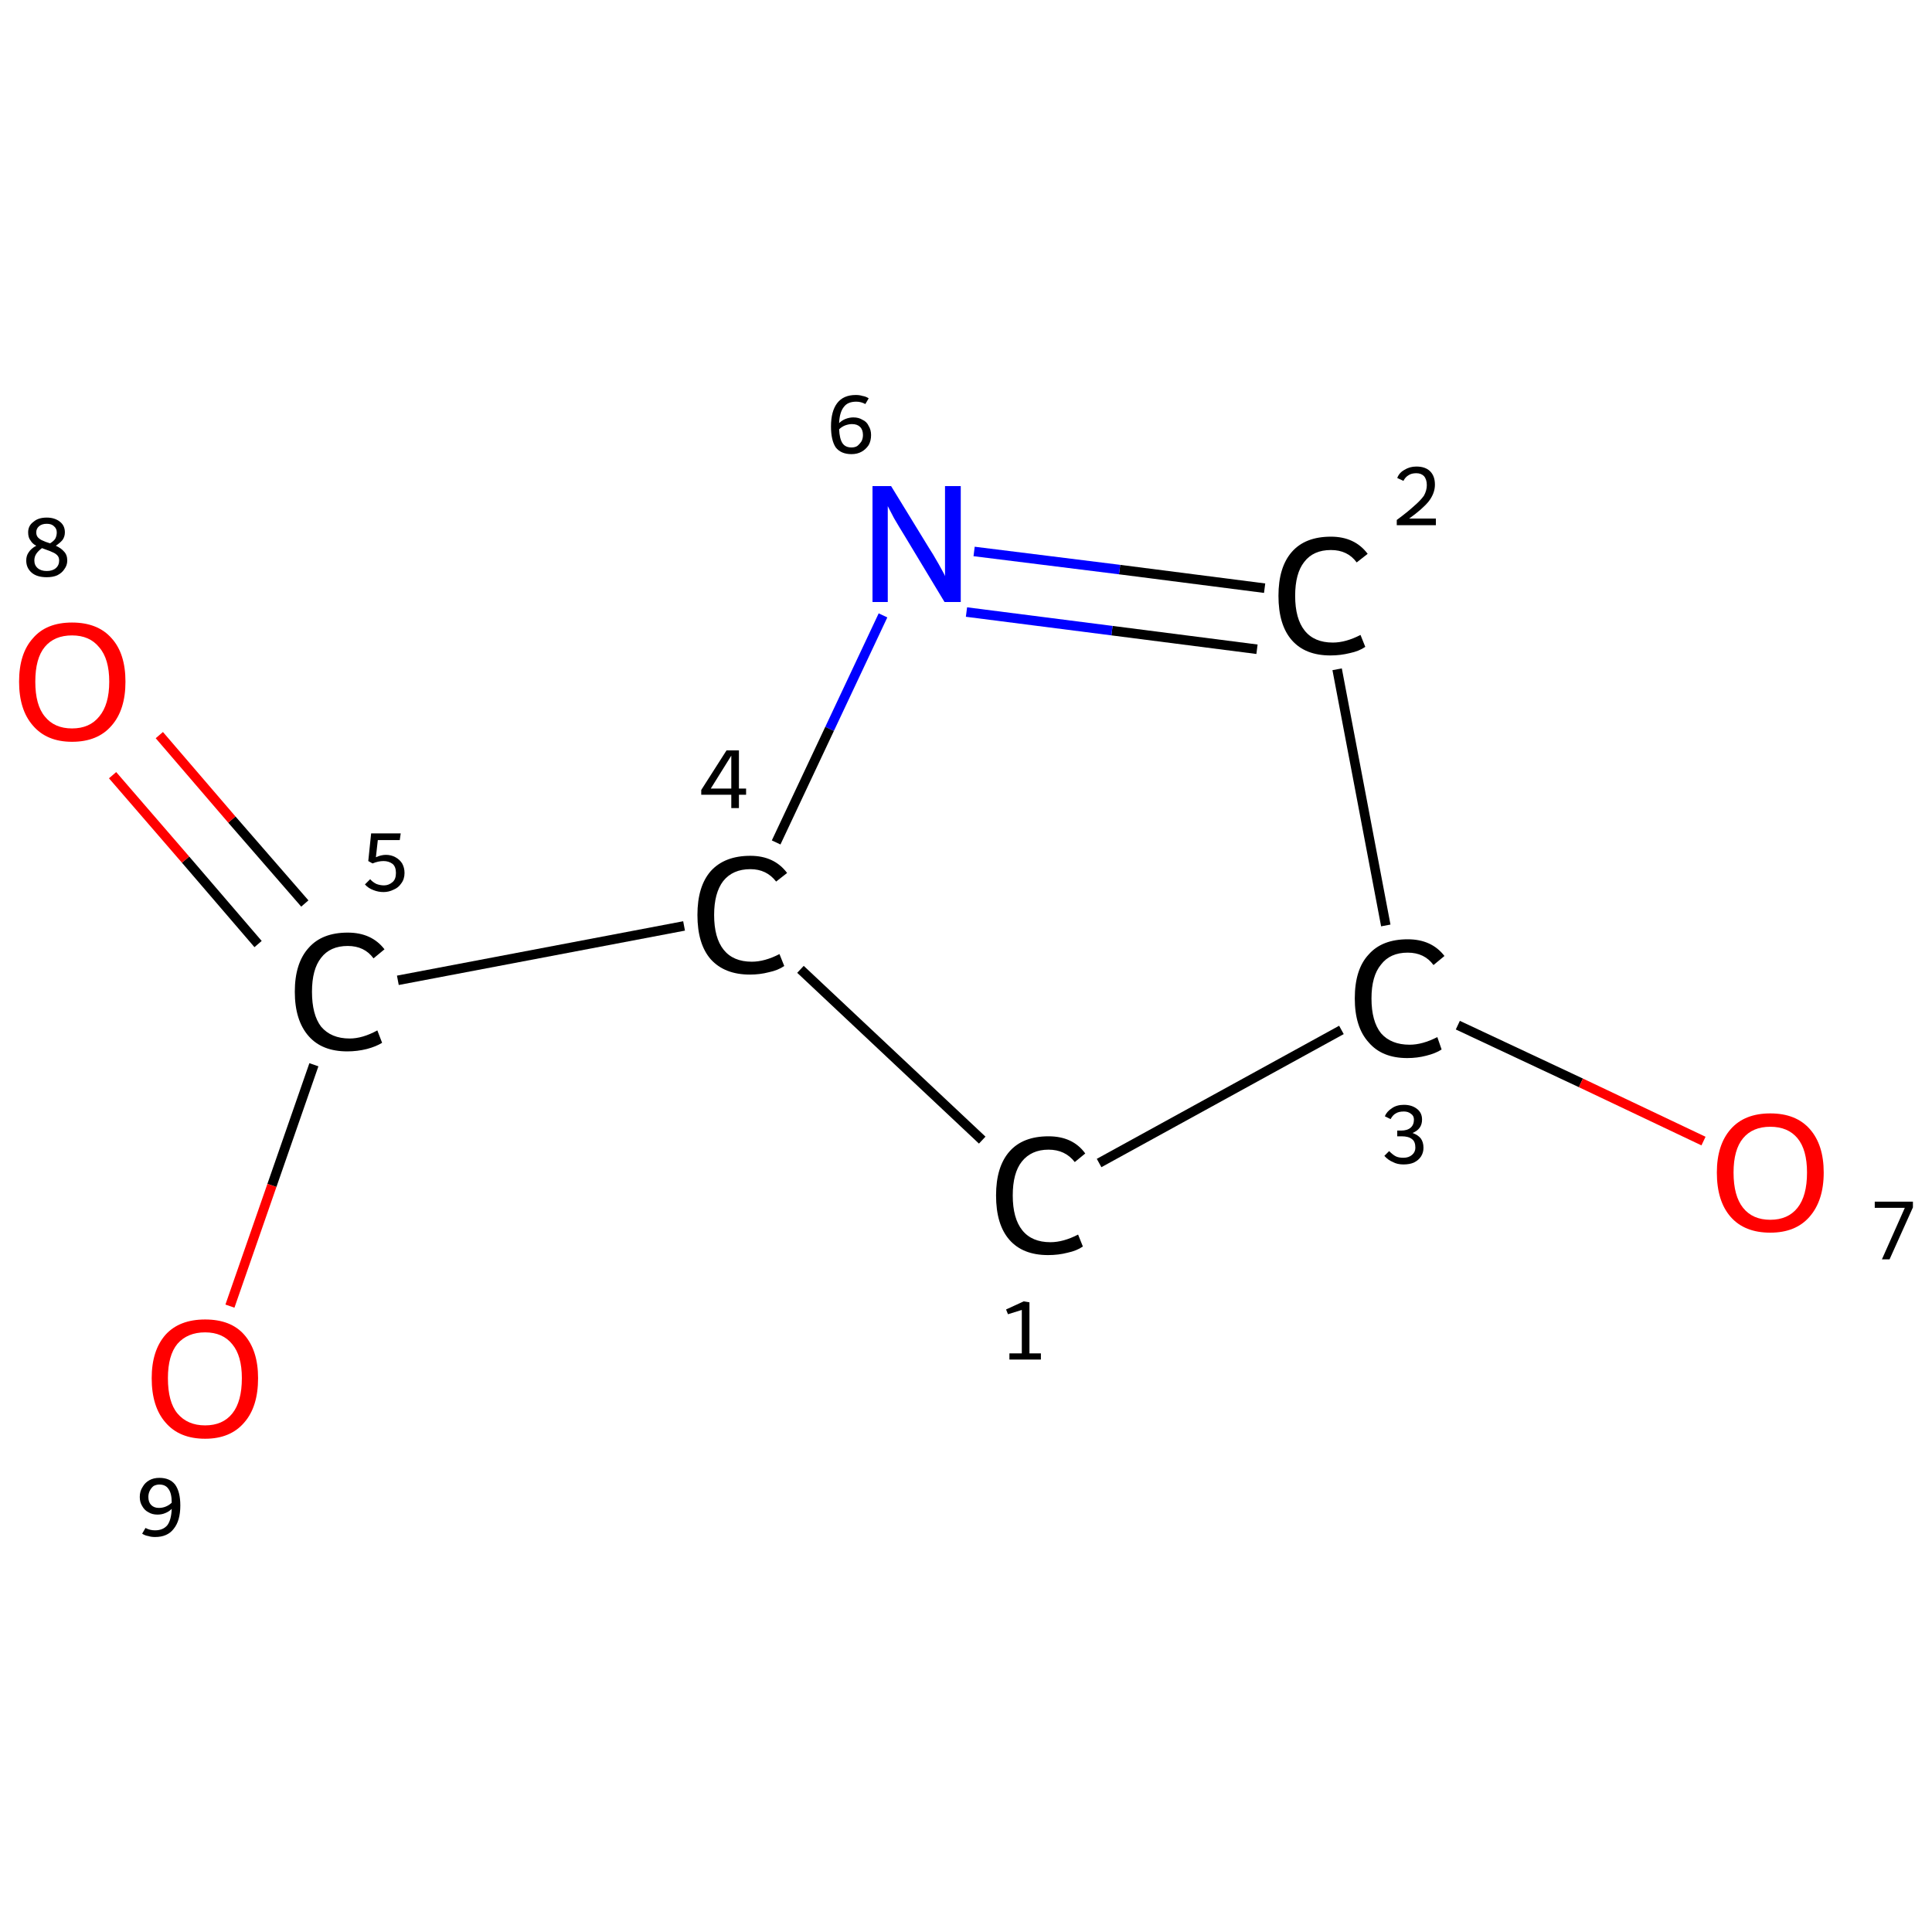 <?xml version='1.0' encoding='iso-8859-1'?>
<svg version='1.1' baseProfile='full'
              xmlns='http://www.w3.org/2000/svg'
                      xmlns:rdkit='http://www.rdkit.org/xml'
                      xmlns:xlink='http://www.w3.org/1999/xlink'
                  xml:space='preserve'
width='405px' height='405px' viewBox='0 0 405 405'>
<!-- END OF HEADER -->
<rect style='opacity:1.0;fill:#FFFFFF;stroke:none' width='405.0' height='405.0' x='0.0' y='0.0'> </rect>
<path class='bond-0 atom-0 atom-1' d='M 230.4,243.8 L 281.2,215.9' style='fill:none;fill-rule:evenodd;stroke:#000000;stroke-width:2.0px;stroke-linecap:butt;stroke-linejoin:miter;stroke-opacity:1' />
<path class='bond-1 atom-1 atom-2' d='M 305.6,214.9 L 331.4,227.0' style='fill:none;fill-rule:evenodd;stroke:#000000;stroke-width:2.0px;stroke-linecap:butt;stroke-linejoin:miter;stroke-opacity:1' />
<path class='bond-1 atom-1 atom-2' d='M 331.4,227.0 L 357.1,239.2' style='fill:none;fill-rule:evenodd;stroke:#FF0000;stroke-width:2.0px;stroke-linecap:butt;stroke-linejoin:miter;stroke-opacity:1' />
<path class='bond-2 atom-1 atom-3' d='M 290.5,194.0 L 280.3,140.3' style='fill:none;fill-rule:evenodd;stroke:#000000;stroke-width:2.0px;stroke-linecap:butt;stroke-linejoin:miter;stroke-opacity:1' />
<path class='bond-3 atom-3 atom-4' d='M 265.1,123.3 L 234.7,119.4' style='fill:none;fill-rule:evenodd;stroke:#000000;stroke-width:2.0px;stroke-linecap:butt;stroke-linejoin:miter;stroke-opacity:1' />
<path class='bond-3 atom-3 atom-4' d='M 234.7,119.4 L 204.2,115.6' style='fill:none;fill-rule:evenodd;stroke:#0000FF;stroke-width:2.0px;stroke-linecap:butt;stroke-linejoin:miter;stroke-opacity:1' />
<path class='bond-3 atom-3 atom-4' d='M 263.5,136.1 L 233.1,132.2' style='fill:none;fill-rule:evenodd;stroke:#000000;stroke-width:2.0px;stroke-linecap:butt;stroke-linejoin:miter;stroke-opacity:1' />
<path class='bond-3 atom-3 atom-4' d='M 233.1,132.2 L 202.6,128.3' style='fill:none;fill-rule:evenodd;stroke:#0000FF;stroke-width:2.0px;stroke-linecap:butt;stroke-linejoin:miter;stroke-opacity:1' />
<path class='bond-4 atom-4 atom-5' d='M 185.1,129.0 L 173.9,152.8' style='fill:none;fill-rule:evenodd;stroke:#0000FF;stroke-width:2.0px;stroke-linecap:butt;stroke-linejoin:miter;stroke-opacity:1' />
<path class='bond-4 atom-4 atom-5' d='M 173.9,152.8 L 162.7,176.6' style='fill:none;fill-rule:evenodd;stroke:#000000;stroke-width:2.0px;stroke-linecap:butt;stroke-linejoin:miter;stroke-opacity:1' />
<path class='bond-5 atom-5 atom-6' d='M 143.4,194.1 L 83.4,205.5' style='fill:none;fill-rule:evenodd;stroke:#000000;stroke-width:2.0px;stroke-linecap:butt;stroke-linejoin:miter;stroke-opacity:1' />
<path class='bond-6 atom-6 atom-7' d='M 63.9,189.4 L 48.6,171.8' style='fill:none;fill-rule:evenodd;stroke:#000000;stroke-width:2.0px;stroke-linecap:butt;stroke-linejoin:miter;stroke-opacity:1' />
<path class='bond-6 atom-6 atom-7' d='M 48.6,171.8 L 33.4,154.1' style='fill:none;fill-rule:evenodd;stroke:#FF0000;stroke-width:2.0px;stroke-linecap:butt;stroke-linejoin:miter;stroke-opacity:1' />
<path class='bond-6 atom-6 atom-7' d='M 54.1,197.9 L 38.9,180.2' style='fill:none;fill-rule:evenodd;stroke:#000000;stroke-width:2.0px;stroke-linecap:butt;stroke-linejoin:miter;stroke-opacity:1' />
<path class='bond-6 atom-6 atom-7' d='M 38.9,180.2 L 23.6,162.5' style='fill:none;fill-rule:evenodd;stroke:#FF0000;stroke-width:2.0px;stroke-linecap:butt;stroke-linejoin:miter;stroke-opacity:1' />
<path class='bond-7 atom-6 atom-8' d='M 65.8,223.2 L 57.0,248.5' style='fill:none;fill-rule:evenodd;stroke:#000000;stroke-width:2.0px;stroke-linecap:butt;stroke-linejoin:miter;stroke-opacity:1' />
<path class='bond-7 atom-6 atom-8' d='M 57.0,248.5 L 48.2,273.8' style='fill:none;fill-rule:evenodd;stroke:#FF0000;stroke-width:2.0px;stroke-linecap:butt;stroke-linejoin:miter;stroke-opacity:1' />
<path class='bond-8 atom-5 atom-0' d='M 167.8,203.2 L 205.9,239.0' style='fill:none;fill-rule:evenodd;stroke:#000000;stroke-width:2.0px;stroke-linecap:butt;stroke-linejoin:miter;stroke-opacity:1' />
<path class='atom-0' d='M 208.8 250.6
Q 208.8 244.6, 211.6 241.4
Q 214.4 238.2, 219.8 238.2
Q 224.9 238.2, 227.5 241.8
L 225.3 243.6
Q 223.3 241.0, 219.8 241.0
Q 216.2 241.0, 214.2 243.5
Q 212.3 245.9, 212.3 250.6
Q 212.3 255.4, 214.3 257.9
Q 216.3 260.4, 220.2 260.4
Q 222.9 260.4, 226.0 258.8
L 227.0 261.3
Q 225.7 262.2, 223.8 262.6
Q 221.9 263.1, 219.7 263.1
Q 214.4 263.1, 211.6 259.9
Q 208.8 256.7, 208.8 250.6
' fill='#000000'/>
<path class='atom-1' d='M 284.0 209.3
Q 284.0 203.2, 286.9 200.1
Q 289.7 196.9, 295.1 196.9
Q 300.1 196.9, 302.8 200.4
L 300.5 202.3
Q 298.6 199.7, 295.1 199.7
Q 291.4 199.7, 289.5 202.2
Q 287.5 204.6, 287.5 209.3
Q 287.5 214.1, 289.5 216.6
Q 291.6 219.0, 295.5 219.0
Q 298.2 219.0, 301.3 217.4
L 302.2 220.0
Q 301.0 220.8, 299.0 221.3
Q 297.1 221.8, 295.0 221.8
Q 289.7 221.8, 286.9 218.5
Q 284.0 215.3, 284.0 209.3
' fill='#000000'/>
<path class='atom-2' d='M 359.9 245.8
Q 359.9 240.0, 362.8 236.7
Q 365.7 233.4, 371.1 233.4
Q 376.5 233.4, 379.4 236.7
Q 382.3 240.0, 382.3 245.8
Q 382.3 251.7, 379.3 255.1
Q 376.4 258.4, 371.1 258.4
Q 365.7 258.4, 362.8 255.1
Q 359.9 251.8, 359.9 245.8
M 371.1 255.7
Q 374.8 255.7, 376.8 253.2
Q 378.8 250.7, 378.8 245.8
Q 378.8 241.0, 376.8 238.6
Q 374.8 236.2, 371.1 236.2
Q 367.4 236.2, 365.4 238.6
Q 363.4 241.0, 363.4 245.8
Q 363.4 250.7, 365.4 253.2
Q 367.4 255.7, 371.1 255.7
' fill='#FF0000'/>
<path class='atom-3' d='M 268.0 124.9
Q 268.0 118.9, 270.8 115.7
Q 273.6 112.5, 279.0 112.5
Q 284.0 112.5, 286.7 116.1
L 284.4 117.9
Q 282.5 115.3, 279.0 115.3
Q 275.3 115.3, 273.4 117.8
Q 271.5 120.2, 271.5 124.9
Q 271.5 129.7, 273.5 132.2
Q 275.5 134.7, 279.4 134.7
Q 282.1 134.7, 285.2 133.1
L 286.2 135.6
Q 284.9 136.5, 283.0 136.9
Q 281.0 137.4, 278.9 137.4
Q 273.6 137.4, 270.8 134.2
Q 268.0 131.0, 268.0 124.9
' fill='#000000'/>
<path class='atom-4' d='M 186.8 101.9
L 194.7 114.8
Q 195.5 116.0, 196.8 118.3
Q 198.1 120.6, 198.1 120.8
L 198.1 101.9
L 201.4 101.9
L 201.4 126.2
L 198.0 126.2
L 189.5 112.1
Q 188.5 110.5, 187.4 108.6
Q 186.4 106.7, 186.1 106.1
L 186.1 126.2
L 182.9 126.2
L 182.9 101.9
L 186.8 101.9
' fill='#0000FF'/>
<path class='atom-5' d='M 146.2 191.8
Q 146.2 185.8, 149.0 182.6
Q 151.9 179.4, 157.3 179.4
Q 162.3 179.4, 165.0 183.0
L 162.7 184.8
Q 160.7 182.2, 157.3 182.2
Q 153.6 182.2, 151.6 184.7
Q 149.7 187.2, 149.7 191.8
Q 149.7 196.6, 151.7 199.1
Q 153.7 201.6, 157.6 201.6
Q 160.3 201.6, 163.4 200.0
L 164.4 202.5
Q 163.1 203.4, 161.2 203.8
Q 159.3 204.3, 157.2 204.3
Q 151.9 204.3, 149.0 201.1
Q 146.2 197.9, 146.2 191.8
' fill='#000000'/>
<path class='atom-6' d='M 61.8 207.9
Q 61.8 201.9, 64.7 198.7
Q 67.5 195.5, 72.9 195.5
Q 77.9 195.5, 80.6 199.0
L 78.3 200.9
Q 76.4 198.3, 72.9 198.3
Q 69.2 198.3, 67.3 200.8
Q 65.4 203.2, 65.4 207.9
Q 65.4 212.7, 67.3 215.2
Q 69.4 217.7, 73.3 217.7
Q 76.0 217.7, 79.1 216.0
L 80.1 218.6
Q 78.8 219.4, 76.9 219.9
Q 74.9 220.4, 72.8 220.4
Q 67.5 220.4, 64.7 217.2
Q 61.8 213.9, 61.8 207.9
' fill='#000000'/>
<path class='atom-7' d='M 4.0 142.9
Q 4.0 137.0, 6.9 133.8
Q 9.7 130.5, 15.1 130.5
Q 20.5 130.5, 23.4 133.8
Q 26.3 137.0, 26.3 142.9
Q 26.3 148.8, 23.4 152.1
Q 20.5 155.5, 15.1 155.5
Q 9.8 155.5, 6.9 152.1
Q 4.0 148.8, 4.0 142.9
M 15.1 152.7
Q 18.8 152.7, 20.8 150.2
Q 22.9 147.7, 22.9 142.9
Q 22.9 138.1, 20.8 135.7
Q 18.8 133.2, 15.1 133.2
Q 11.4 133.2, 9.4 135.6
Q 7.4 138.0, 7.4 142.9
Q 7.4 147.8, 9.4 150.2
Q 11.4 152.7, 15.1 152.7
' fill='#FF0000'/>
<path class='atom-8' d='M 31.8 288.9
Q 31.8 283.1, 34.7 279.8
Q 37.6 276.6, 43.0 276.6
Q 48.4 276.6, 51.2 279.8
Q 54.1 283.1, 54.1 288.9
Q 54.1 294.9, 51.2 298.2
Q 48.3 301.6, 43.0 301.6
Q 37.6 301.6, 34.7 298.2
Q 31.8 294.9, 31.8 288.9
M 43.0 298.8
Q 46.7 298.8, 48.7 296.3
Q 50.7 293.8, 50.7 288.9
Q 50.7 284.2, 48.7 281.8
Q 46.7 279.3, 43.0 279.3
Q 39.3 279.3, 37.2 281.7
Q 35.2 284.1, 35.2 288.9
Q 35.2 293.9, 37.2 296.3
Q 39.3 298.8, 43.0 298.8
' fill='#FF0000'/>
<path class='note' d='M 211.6 283.7
L 214.2 283.7
L 214.2 274.6
L 211.3 275.5
L 210.9 274.5
L 214.6 272.8
L 215.8 273.0
L 215.8 283.7
L 218.2 283.7
L 218.2 285.0
L 211.6 285.0
L 211.6 283.7
' fill='#000000'/>
<path class='note' d='M 296.1 237.5
Q 297.2 237.9, 297.8 238.6
Q 298.4 239.4, 298.4 240.6
Q 298.4 241.6, 297.9 242.4
Q 297.4 243.2, 296.4 243.7
Q 295.5 244.1, 294.2 244.1
Q 292.9 244.1, 292.0 243.6
Q 291.0 243.2, 290.2 242.3
L 291.2 241.3
Q 292.0 242.1, 292.6 242.4
Q 293.2 242.7, 294.2 242.7
Q 295.3 242.7, 296.0 242.1
Q 296.7 241.5, 296.7 240.6
Q 296.7 239.3, 296.0 238.8
Q 295.3 238.2, 293.8 238.2
L 292.9 238.2
L 292.9 237.0
L 293.7 237.0
Q 295.0 237.0, 295.7 236.4
Q 296.4 235.8, 296.4 234.7
Q 296.4 233.9, 295.8 233.5
Q 295.2 233.0, 294.3 233.0
Q 293.2 233.0, 292.6 233.4
Q 292.0 233.7, 291.5 234.6
L 290.3 234.0
Q 290.7 233.0, 291.8 232.3
Q 292.8 231.6, 294.3 231.6
Q 296.0 231.6, 297.1 232.5
Q 298.1 233.3, 298.1 234.7
Q 298.1 235.7, 297.6 236.4
Q 297.1 237.1, 296.1 237.5
' fill='#000000'/>
<path class='note' d='M 399.3 253.2
L 393.0 253.2
L 393.0 251.9
L 401.0 251.9
L 401.0 253.1
L 396.1 264.0
L 394.5 264.0
L 399.3 253.2
' fill='#000000'/>
<path class='note' d='M 292.9 100.2
Q 293.3 99.1, 294.4 98.5
Q 295.5 97.8, 296.9 97.8
Q 298.8 97.8, 299.8 98.8
Q 300.8 99.8, 300.8 101.6
Q 300.8 103.4, 299.5 105.1
Q 298.2 106.7, 295.4 108.7
L 301.0 108.7
L 301.0 110.1
L 292.8 110.1
L 292.8 109.0
Q 295.1 107.3, 296.4 106.1
Q 297.8 104.9, 298.5 103.9
Q 299.1 102.8, 299.1 101.7
Q 299.1 100.5, 298.5 99.8
Q 297.9 99.2, 296.9 99.2
Q 295.9 99.2, 295.3 99.6
Q 294.6 100.0, 294.2 100.8
L 292.9 100.2
' fill='#000000'/>
<path class='note' d='M 178.9 87.5
Q 180.0 87.5, 180.8 88.0
Q 181.7 88.4, 182.1 89.3
Q 182.6 90.1, 182.6 91.2
Q 182.6 92.4, 182.1 93.3
Q 181.5 94.2, 180.6 94.7
Q 179.7 95.2, 178.5 95.2
Q 176.3 95.2, 175.2 93.8
Q 174.2 92.3, 174.2 89.4
Q 174.2 86.2, 175.5 84.5
Q 176.8 82.8, 179.4 82.8
Q 180.2 82.8, 180.8 83.0
Q 181.5 83.1, 182.1 83.5
L 181.4 84.7
Q 180.5 84.2, 179.5 84.2
Q 177.7 84.2, 176.9 85.3
Q 176.0 86.4, 175.9 88.7
Q 176.5 88.1, 177.3 87.8
Q 178.1 87.5, 178.9 87.5
M 178.5 93.8
Q 179.2 93.8, 179.7 93.5
Q 180.2 93.1, 180.6 92.5
Q 180.9 91.9, 180.9 91.2
Q 180.9 90.1, 180.3 89.5
Q 179.7 88.9, 178.6 88.9
Q 177.9 88.9, 177.1 89.2
Q 176.4 89.5, 175.9 90.0
Q 176.0 92.0, 176.6 92.9
Q 177.2 93.8, 178.5 93.8
' fill='#000000'/>
<path class='note' d='M 154.9 165.3
L 156.4 165.3
L 156.4 166.6
L 154.9 166.6
L 154.9 169.4
L 153.3 169.4
L 153.3 166.6
L 147.0 166.6
L 147.0 165.6
L 152.3 157.3
L 154.9 157.3
L 154.9 165.3
M 149.0 165.3
L 153.3 165.3
L 153.3 158.4
L 149.0 165.3
' fill='#000000'/>
<path class='note' d='M 80.9 179.2
Q 82.0 179.2, 82.9 179.7
Q 83.8 180.2, 84.3 181.0
Q 84.8 181.9, 84.8 183.0
Q 84.8 184.3, 84.1 185.2
Q 83.5 186.1, 82.5 186.5
Q 81.5 187.0, 80.4 187.0
Q 79.3 187.0, 78.3 186.6
Q 77.2 186.2, 76.5 185.4
L 77.6 184.3
Q 78.1 184.9, 78.9 185.3
Q 79.7 185.6, 80.5 185.6
Q 81.5 185.6, 82.3 184.9
Q 83.0 184.3, 83.0 183.0
Q 83.0 181.7, 82.3 181.1
Q 81.5 180.5, 80.4 180.5
Q 79.3 180.5, 78.1 181.0
L 77.2 180.5
L 77.8 174.7
L 84.0 174.7
L 83.8 176.1
L 79.2 176.1
L 78.8 179.7
Q 79.9 179.2, 80.9 179.2
' fill='#000000'/>
<path class='note' d='M 11.7 114.4
Q 12.8 114.9, 13.4 115.6
Q 14.1 116.3, 14.1 117.5
Q 14.1 118.5, 13.5 119.3
Q 13.0 120.1, 12.0 120.6
Q 11.1 121.0, 9.8 121.0
Q 7.8 121.0, 6.7 120.1
Q 5.5 119.1, 5.5 117.5
Q 5.5 116.5, 6.0 115.8
Q 6.5 115.0, 7.6 114.4
Q 6.8 114.0, 6.4 113.3
Q 5.9 112.7, 5.9 111.6
Q 5.9 110.2, 7.0 109.4
Q 8.0 108.5, 9.8 108.5
Q 11.5 108.5, 12.6 109.4
Q 13.6 110.2, 13.6 111.6
Q 13.6 112.5, 13.1 113.2
Q 12.6 113.8, 11.7 114.4
M 9.8 109.8
Q 8.8 109.8, 8.2 110.3
Q 7.6 110.8, 7.6 111.6
Q 7.6 112.3, 8.0 112.7
Q 8.4 113.1, 8.9 113.3
Q 9.5 113.6, 10.5 113.9
Q 11.3 113.4, 11.6 112.9
Q 11.9 112.3, 11.9 111.6
Q 11.9 110.8, 11.3 110.3
Q 10.8 109.8, 9.8 109.8
M 9.8 119.7
Q 11.0 119.7, 11.7 119.1
Q 12.4 118.5, 12.4 117.5
Q 12.4 116.8, 12.0 116.4
Q 11.6 116.0, 11.1 115.8
Q 10.5 115.5, 9.6 115.2
L 8.8 114.9
Q 8.0 115.5, 7.6 116.1
Q 7.2 116.7, 7.2 117.5
Q 7.2 118.5, 7.9 119.1
Q 8.6 119.7, 9.8 119.7
' fill='#000000'/>
<path class='note' d='M 33.4 309.8
Q 35.6 309.8, 36.7 311.2
Q 37.8 312.7, 37.8 315.6
Q 37.8 318.8, 36.4 320.5
Q 35.1 322.2, 32.5 322.2
Q 31.7 322.2, 31.1 322.0
Q 30.4 321.9, 29.8 321.5
L 30.5 320.3
Q 31.4 320.8, 32.5 320.8
Q 34.2 320.8, 35.1 319.7
Q 35.9 318.6, 36.0 316.3
Q 35.4 316.9, 34.6 317.2
Q 33.9 317.5, 33.0 317.5
Q 31.9 317.5, 31.1 317.0
Q 30.3 316.6, 29.8 315.7
Q 29.3 314.9, 29.3 313.8
Q 29.3 312.6, 29.9 311.7
Q 30.4 310.8, 31.3 310.3
Q 32.2 309.8, 33.4 309.8
M 31.1 313.8
Q 31.1 314.9, 31.7 315.5
Q 32.3 316.1, 33.3 316.1
Q 34.1 316.1, 34.8 315.8
Q 35.5 315.5, 36.0 315.0
Q 36.0 313.0, 35.3 312.1
Q 34.7 311.2, 33.4 311.2
Q 32.8 311.2, 32.2 311.5
Q 31.7 311.9, 31.4 312.5
Q 31.1 313.1, 31.1 313.8
' fill='#000000'/>
</svg>
